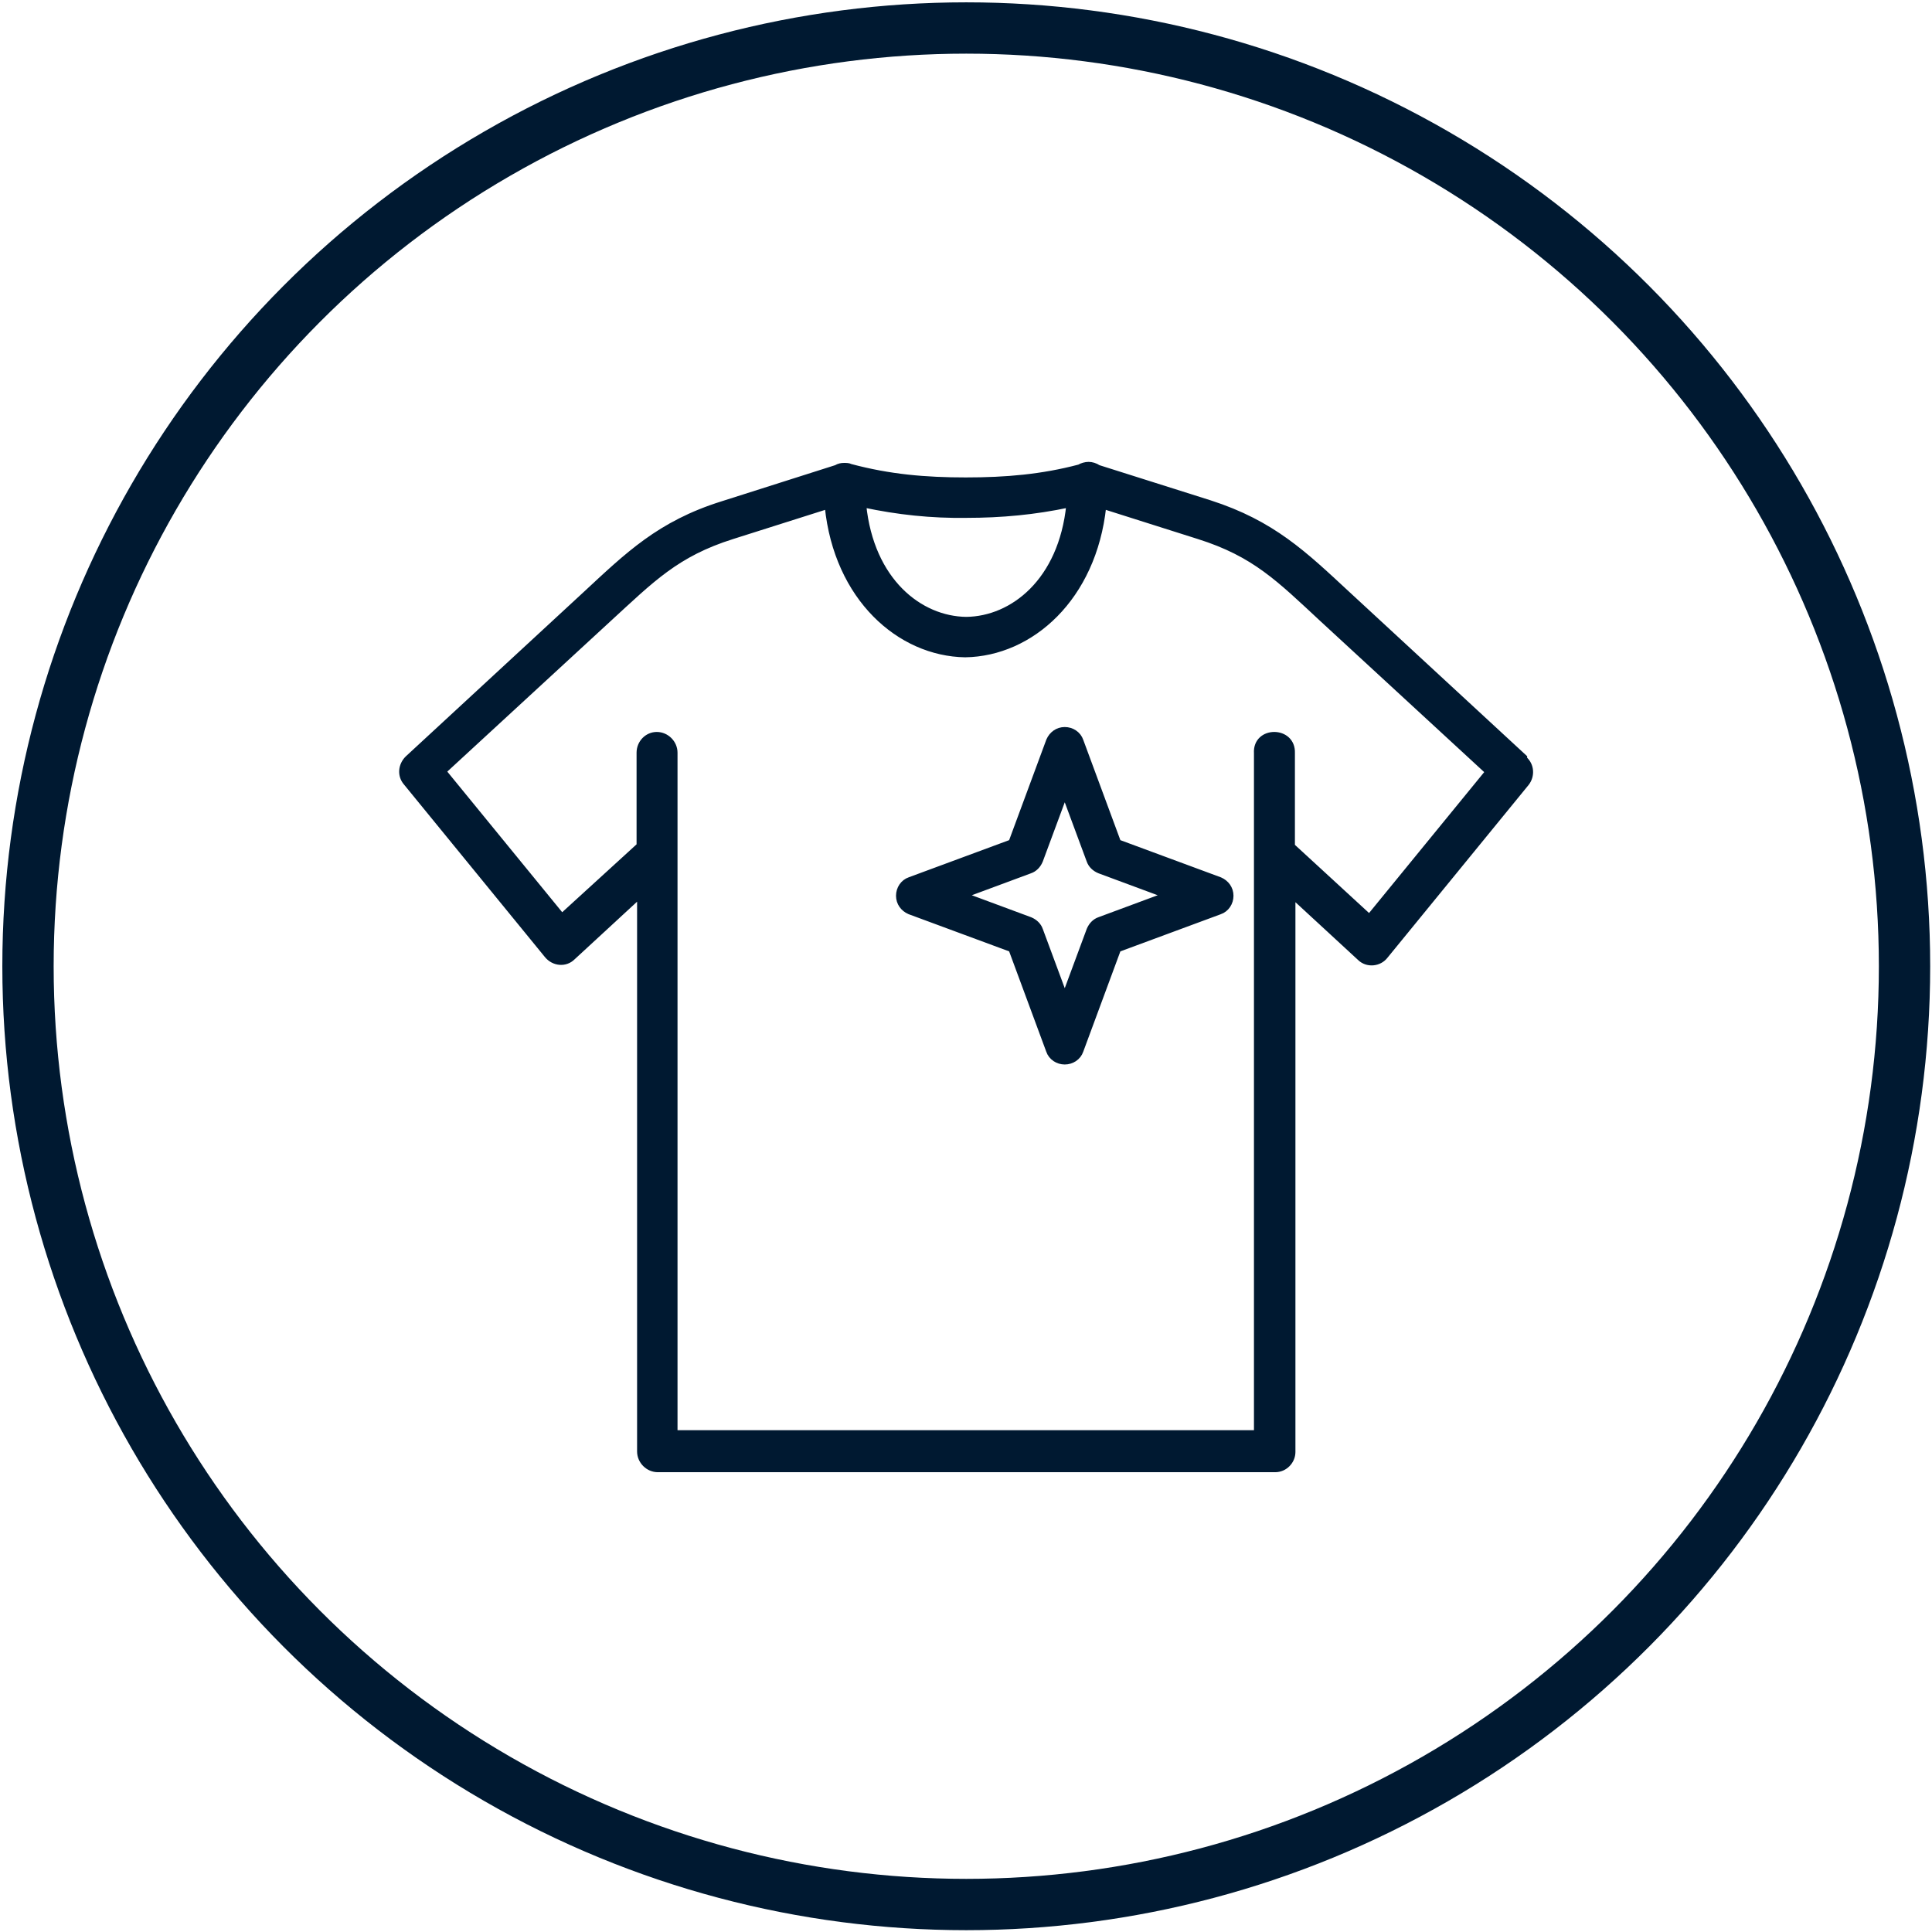 <?xml version="1.0" encoding="UTF-8"?>
<svg id="Ebene_1" xmlns="http://www.w3.org/2000/svg" version="1.1" viewBox="0 0 37.27 37.27">
  <!-- Generator: Adobe Illustrator 29.8.2, SVG Export Plug-In . SVG Version: 2.1.1 Build 3)  -->
  <defs>
    <style>
      .st0 {
        fill: none;
        stroke-width: .99px;
      }

      .st0, .st1, .st2 {
        stroke: #001931;
      }

      .st1 {
        stroke-width: .29px;
      }

      .st1, .st2 {
        fill: #001931;
        stroke-miterlimit: 10;
      }

      .st2 {
        fill-rule: evenodd;
        stroke-width: .1px;
      }
    </style>
  </defs>
  <g id="ADJUSTABLE_WAIST">
    <g id="Ellipse_48">
      <circle class="st0" cx="18.64" cy="18.64" r="18.1"/>
    </g>
  </g>
  <path class="st2" d="M29.41,14.61l-3.42-3.16c-.83-.77-1.44-1.36-2.65-1.75l-2.15-.68c-.06-.04-.13-.06-.19-.06-.06,0-.13.02-.18.05-.72.19-1.41.25-2.19.25s-1.47-.06-2.22-.26c-.04-.02-.08-.02-.13-.02-.05,0-.1.01-.15.04l-2.2.7c-1.21.38-1.82.98-2.65,1.75l-3.42,3.16c-.13.13-.15.33-.03.47l2.72,3.33c.13.16.36.18.5.04l1.29-1.19v10.72c0,.19.16.35.35.35h11.91c.19,0,.34-.16.34-.34v-10.72l1.29,1.19c.14.14.38.12.5-.04l2.72-3.33c.11-.14.1-.35-.04-.47h0ZM18.64,9.94c.68,0,1.32-.06,1.98-.2-.15,1.47-1.09,2.2-1.98,2.21-.89-.01-1.83-.74-1.98-2.21.66.14,1.3.21,1.99.2ZM26.42,17.69l-1.49-1.37v-1.79c.02-.48-.72-.48-.69,0v13.11h-11.22v-13.12c0-.19-.16-.35-.35-.35-.19,0-.34.16-.34.35v1.79l-1.49,1.36-2.28-2.79,3.18-2.93c.84-.77,1.31-1.26,2.39-1.6l1.83-.58c.18,1.77,1.39,2.84,2.66,2.86h0c1.27-.02,2.48-1.09,2.67-2.86l1.83.58c1.08.34,1.55.82,2.39,1.6l3.19,2.94-2.28,2.79h0Z"/>
  <path class="st1" d="M20.54,20.39c.1,0,.19-.06.22-.15l.74-2,2-.74c.09-.03.15-.12.15-.22s-.06-.18-.15-.22l-2-.74-.74-2c-.03-.09-.12-.15-.22-.15s-.18.06-.22.15l-.74,2-2,.74c-.09.03-.15.12-.15.22s.06.18.15.22l2,.74.74,2c.03.09.12.15.22.15h0ZM20.54,19.48l-.56-1.51c-.02-.06-.07-.11-.14-.14l-1.51-.56,1.51-.56c.06-.02.11-.07.14-.14l.56-1.51.56,1.51c.02.06.07.11.14.14l1.51.56-1.51.56c-.06.02-.11.07-.14.14l-.56,1.51Z"/>
</svg>